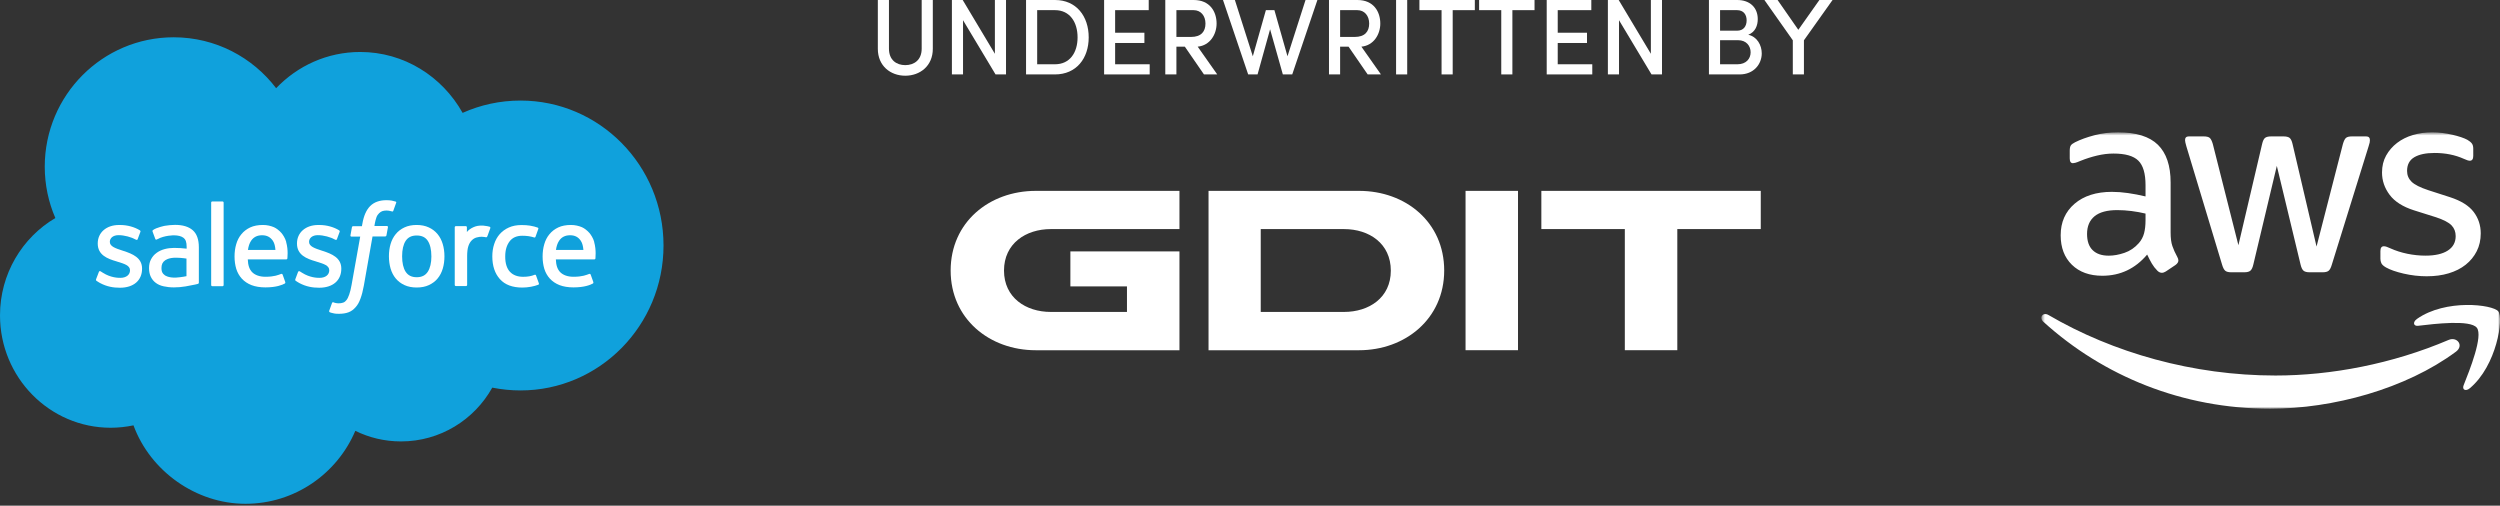 <svg width="618" height="125" viewBox="0 0 618 125" fill="none" xmlns="http://www.w3.org/2000/svg">
<rect x="0" y="0" width="618" height="125" fill="#333333" stroke="none"/>
<path d="M223.782 18.717C220.124 18.717 217 16.287 217 12.069V0H219.75V12.042C219.75 14.846 221.619 16.101 223.782 16.101C225.945 16.101 227.84 14.846 227.84 12.042V0H230.591V12.069C230.591 16.287 227.44 18.717 223.782 18.717Z" fill="white"/>
<path d="M245.936 13.297V0H248.687V18.397H246.097L238.06 4.993V18.397H235.31V0H237.98L245.936 13.297Z" fill="white"/>
<path d="M253.64 0H260.796C266.056 0 269.127 4.005 269.127 9.238C269.127 14.445 266.056 18.397 260.796 18.397H253.64V0ZM256.39 15.887H260.796C264.481 15.887 266.376 12.976 266.376 9.238C266.376 5.5 264.481 2.51 260.796 2.51H256.39V15.887Z" fill="white"/>
<path d="M275.659 10.627V15.887H284.203V18.397H272.936V0H283.963V2.51H275.659V8.09H282.895V10.627H275.659Z" fill="white"/>
<path d="M300.902 18.397H297.618L292.892 11.535H290.809V18.397H288.059V0H295.081C299.113 0 300.742 2.91 300.742 5.821C300.742 8.464 299.14 11.241 296.069 11.535L300.902 18.397ZM295.055 2.51H290.809V9.132H294.414C296.95 9.132 297.992 7.77 297.992 5.821C297.992 3.898 296.844 2.51 295.055 2.51Z" fill="white"/>
<path d="M318.266 13.911L322.725 0H325.662L319.44 18.397H317.117L313.967 7.236L310.869 18.397H308.547L302.325 0H305.262L309.695 13.911L312.925 2.51H315.035L318.266 13.911Z" fill="white"/>
<path d="M341.37 18.397H338.086L333.36 11.535H331.277V18.397H328.527V0H335.549C339.581 0 341.21 2.91 341.21 5.821C341.21 8.464 339.608 11.241 336.537 11.535L341.37 18.397ZM335.523 2.51H331.277V9.132H334.882C337.419 9.132 338.46 7.77 338.46 5.821C338.46 3.898 337.312 2.51 335.523 2.51Z" fill="white"/>
<path d="M347.861 18.397H345.111V0H347.861V18.397Z" fill="white"/>
<path d="M350.88 0H364.577V2.51H359.104V18.397H356.353V2.51H350.88V0Z" fill="white"/>
<path d="M365.638 0H379.336V2.51H373.862V18.397H371.112V2.51H365.638V0Z" fill="white"/>
<path d="M385.069 10.627V15.887H393.613V18.397H382.346V0H393.373V2.51H385.069V8.09H392.305V10.627H385.069Z" fill="white"/>
<path d="M408.096 13.297V0H410.846V18.397H408.256L400.219 4.993V18.397H397.469V0H400.139L408.096 13.297Z" fill="white"/>
<path d="M432.168 8.598C434.357 9.052 435.505 11.188 435.505 13.19C435.505 15.834 433.556 18.397 430.032 18.397H422.449V0H429.444C432.568 0 434.518 1.869 434.518 4.726C434.518 6.248 433.957 7.903 432.168 8.598ZM431.767 5.02C431.767 3.578 430.966 2.51 429.391 2.51H425.199V7.583H429.444C430.966 7.583 431.767 6.515 431.767 5.02ZM425.199 15.887H429.498C431.634 15.887 432.755 14.525 432.755 12.923C432.755 11.428 431.767 9.933 429.631 9.933H425.199V15.887Z" fill="white"/>
<path d="M444.544 7.369L449.751 0H453.008L445.932 9.959V18.397H443.182V9.959L436.16 0H439.418L444.544 7.369Z" fill="white"/>
<path d="M332.22 56.63H311.654V77.111H332.234C338.415 77.111 343.811 73.605 343.811 66.902C343.811 60.199 338.471 56.63 332.234 56.63H332.22ZM335.933 86.579H298.75V47.183H335.961C347.475 47.183 357.007 54.906 357.007 66.881C356.993 78.8 347.398 86.579 335.94 86.579H335.926H335.933ZM256.039 86.579C244.581 86.579 235 78.8 235 66.881C235 54.962 244.526 47.183 256.046 47.183H291.561V56.63H259.759C253.571 56.63 248.19 60.199 248.19 66.881C248.19 73.564 253.571 77.111 259.759 77.111H278.587V70.791H264.598V62.147H291.561V86.579H256.039ZM362.284 47.176H375.251V86.572H362.284V47.176ZM381.022 47.176V56.623H401.657V86.572H414.631V56.623H435.26V47.176H381.029H381.022Z" fill="white"/>
<path d="M68.255 21.808C73.539 16.27 80.902 12.849 89.05 12.849C99.876 12.849 109.325 18.91 114.358 27.904C118.739 25.941 123.578 24.859 128.66 24.859C148.197 24.859 164.022 40.905 164.022 60.687C164.022 80.469 148.19 96.516 128.66 96.516C126.282 96.516 123.953 96.271 121.687 95.824C117.258 103.764 108.81 109.119 99.132 109.119C95.079 109.119 91.241 108.184 87.834 106.501C83.342 117.094 72.871 124.537 60.669 124.537C48.468 124.537 37.148 116.465 32.998 105.146C31.176 105.523 29.306 105.74 27.373 105.74C12.251 105.74 0 93.304 0 77.963C0 67.684 5.514 58.704 13.683 53.893C11.993 50.004 11.062 45.709 11.062 41.192C11.076 23.532 25.329 9.218 42.933 9.218C53.265 9.218 62.435 14.162 68.262 21.801" fill="#10A1DC"/>
<path d="M23.757 69.018C23.66 69.283 23.792 69.346 23.82 69.395C24.133 69.626 24.446 69.793 24.752 69.975C26.427 70.861 27.999 71.127 29.653 71.127C33.018 71.127 35.118 69.332 35.118 66.434V66.385C35.118 63.718 32.754 62.748 30.543 62.035L30.251 61.938C28.576 61.393 27.15 60.918 27.15 59.815V59.766C27.15 58.83 27.985 58.132 29.299 58.132C30.745 58.132 32.462 58.607 33.582 59.235C33.582 59.235 33.908 59.452 34.027 59.138C34.089 58.97 34.652 57.455 34.715 57.294C34.778 57.112 34.666 56.98 34.548 56.917C33.283 56.142 31.531 55.618 29.723 55.618H29.396C26.309 55.618 24.161 57.483 24.161 60.164V60.213C24.161 63.027 26.538 63.956 28.756 64.598L29.118 64.717C30.745 65.212 32.136 65.638 32.136 66.79V66.853C32.136 67.894 31.232 68.683 29.772 68.683C29.195 68.683 27.394 68.669 25.44 67.433C25.21 67.286 25.064 67.189 24.884 67.084C24.786 67.021 24.536 66.916 24.439 67.23L23.75 69.025L23.757 69.018Z" fill="white"/>
<path d="M73.011 69.018C72.913 69.283 73.045 69.346 73.073 69.395C73.386 69.626 73.699 69.793 74.005 69.975C75.68 70.861 77.252 71.127 78.906 71.127C82.272 71.127 84.371 69.332 84.371 66.434V66.385C84.371 63.718 82.007 62.748 79.796 62.035L79.504 61.938C77.829 61.393 76.403 60.918 76.403 59.815V59.766C76.403 58.83 77.238 58.132 78.552 58.132C79.998 58.132 81.715 58.607 82.835 59.235C82.835 59.235 83.162 59.452 83.28 59.138C83.342 58.97 83.906 57.455 83.968 57.294C84.031 57.112 83.919 56.98 83.801 56.917C82.536 56.142 80.784 55.618 78.976 55.618H78.649C75.562 55.618 73.414 57.483 73.414 60.164V60.213C73.414 63.027 75.792 63.956 78.01 64.598L78.371 64.717C79.998 65.212 81.389 65.638 81.389 66.79V66.853C81.389 67.894 80.485 68.683 79.011 68.683C78.434 68.683 76.633 68.669 74.679 67.433C74.45 67.286 74.304 67.203 74.123 67.084C74.061 67.049 73.775 66.937 73.678 67.23L73.004 69.025L73.011 69.018Z" fill="white"/>
<path d="M106.641 63.355C106.641 64.989 106.328 66.287 105.737 67.195C105.146 68.082 104.263 68.529 103.011 68.529C101.76 68.529 100.877 68.082 100.286 67.195C99.695 66.287 99.403 64.989 99.403 63.355C99.403 61.721 99.695 60.436 100.286 59.535C100.877 58.648 101.76 58.215 103.011 58.215C104.263 58.215 105.16 58.641 105.751 59.535C106.342 60.443 106.634 61.728 106.634 63.355M109.443 60.324C109.165 59.389 108.74 58.565 108.163 57.866C107.586 57.175 106.87 56.616 106.001 56.218C105.146 55.82 104.131 55.611 102.998 55.611C101.864 55.611 100.849 55.806 99.98 56.218C99.125 56.616 98.388 57.175 97.832 57.866C97.254 58.557 96.83 59.382 96.552 60.324C96.274 61.26 96.142 62.265 96.142 63.355C96.142 64.444 96.288 65.463 96.552 66.385C96.83 67.321 97.254 68.145 97.832 68.843C98.409 69.534 99.125 70.079 99.994 70.477C100.849 70.875 101.864 71.071 103.011 71.071C104.159 71.071 105.16 70.875 106.015 70.477C106.87 70.079 107.607 69.541 108.177 68.843C108.754 68.152 109.178 67.328 109.457 66.385C109.735 65.45 109.867 64.444 109.867 63.355C109.867 62.265 109.721 61.246 109.443 60.324Z" fill="white"/>
<path fill-rule="evenodd" clip-rule="evenodd" d="M132.519 68.096C132.422 67.817 132.157 67.928 132.157 67.928C131.747 68.096 131.323 68.222 130.843 68.305C130.371 68.389 129.856 68.424 129.3 68.424C127.937 68.424 126.852 68.012 126.088 67.223C125.316 66.413 124.871 65.114 124.892 63.369C124.892 61.77 125.288 60.569 125.976 59.661C126.665 58.753 127.701 58.278 129.091 58.278C130.259 58.278 131.128 58.411 132.06 58.704C132.06 58.704 132.289 58.802 132.387 58.509C132.63 57.817 132.811 57.343 133.075 56.581C133.159 56.365 132.957 56.267 132.894 56.253C132.533 56.107 131.664 55.876 131.024 55.779C130.419 55.681 129.71 55.632 128.924 55.632C127.742 55.632 126.692 55.827 125.789 56.239C124.885 56.637 124.134 57.196 123.522 57.887C122.917 58.578 122.458 59.403 122.159 60.345C121.846 61.281 121.7 62.307 121.7 63.376C121.7 65.715 122.326 67.607 123.571 68.99C124.815 70.393 126.686 71.085 129.112 71.085C130.558 71.085 132.032 70.791 133.096 70.379C133.096 70.379 133.291 70.282 133.214 70.051L132.512 68.11L132.519 68.096Z" fill="white"/>
<path fill-rule="evenodd" clip-rule="evenodd" d="M137.428 61.791C137.56 60.883 137.803 60.129 138.199 59.535C138.777 58.648 139.673 58.153 140.925 58.153C142.176 58.153 142.99 58.648 143.581 59.535C143.977 60.129 144.137 60.904 144.22 61.791H137.428ZM146.89 59.794C146.647 58.886 146.056 57.985 145.674 57.552C145.069 56.896 144.457 56.435 143.866 56.169C143.094 55.841 142.162 55.611 141.14 55.611C139.958 55.611 138.874 55.806 138.005 56.218C137.136 56.63 136.399 57.189 135.822 57.901C135.245 58.593 134.807 59.43 134.542 60.373C134.264 61.309 134.132 62.335 134.132 63.417C134.132 64.5 134.278 65.54 134.556 66.462C134.848 67.398 135.314 68.208 135.933 68.885C136.559 69.562 137.358 70.107 138.325 70.484C139.277 70.847 140.438 71.043 141.766 71.043C144.506 71.043 145.966 70.414 146.557 70.086C146.654 70.023 146.751 69.918 146.64 69.625L146.014 67.879C145.917 67.614 145.653 67.712 145.653 67.712C144.964 67.956 144.012 68.417 141.752 68.417C140.278 68.417 139.18 67.97 138.505 67.3C137.803 66.609 137.455 65.568 137.407 64.123H146.918C146.918 64.123 147.161 64.123 147.196 63.878C147.148 63.795 147.474 61.937 146.869 59.794" fill="white"/>
<path fill-rule="evenodd" clip-rule="evenodd" d="M61.288 61.791C61.42 60.883 61.664 60.129 62.06 59.535C62.651 58.648 63.534 58.153 64.785 58.153C66.037 58.153 66.85 58.648 67.462 59.535C67.859 60.129 68.019 60.904 68.088 61.791H61.295H61.288ZM70.751 59.794C70.508 58.886 69.917 57.985 69.534 57.552C68.929 56.896 68.317 56.435 67.727 56.169C66.955 55.841 66.023 55.611 65.001 55.611C63.819 55.611 62.734 55.806 61.851 56.218C60.982 56.63 60.245 57.189 59.668 57.901C59.091 58.593 58.653 59.43 58.389 60.373C58.111 61.309 57.979 62.335 57.979 63.417C57.979 64.5 58.125 65.54 58.403 66.462C58.695 67.398 59.161 68.208 59.779 68.885C60.405 69.562 61.205 70.107 62.171 70.484C63.124 70.847 64.285 71.043 65.613 71.043C68.352 71.043 69.812 70.414 70.403 70.086C70.501 70.023 70.598 69.918 70.487 69.625L69.861 67.879C69.764 67.614 69.499 67.712 69.499 67.712C68.811 67.956 67.859 68.417 65.599 68.417C64.125 68.417 63.026 67.97 62.352 67.3C61.65 66.609 61.302 65.568 61.254 64.123H70.765C70.765 64.123 71.008 64.123 71.043 63.878C71.008 63.795 71.335 61.937 70.73 59.794" fill="white"/>
<path d="M40.736 68.033C40.361 67.74 40.312 67.656 40.194 67.474C39.999 67.181 39.916 66.769 39.916 66.239C39.916 65.401 40.194 64.786 40.771 64.395C40.771 64.395 41.592 63.669 43.524 63.704C44.887 63.718 46.097 63.92 46.097 63.92V68.27C46.097 68.27 44.88 68.536 43.524 68.62C41.592 68.717 40.736 68.04 40.736 68.04M44.526 61.33C44.129 61.295 43.642 61.281 43.052 61.281C42.231 61.281 41.446 61.379 40.709 61.574C39.971 61.77 39.297 62.084 38.727 62.496C38.15 62.908 37.691 63.431 37.35 64.074C37.003 64.702 36.843 65.442 36.843 66.266C36.843 67.09 36.989 67.844 37.288 68.438C37.58 69.046 37.99 69.541 38.532 69.939C39.054 70.337 39.714 70.617 40.465 70.777C41.223 70.945 42.057 71.043 42.989 71.043C43.976 71.043 44.943 70.959 45.874 70.798C46.806 70.631 47.96 70.4 48.266 70.337C48.579 70.275 48.941 70.17 48.941 70.17C49.17 70.107 49.156 69.856 49.156 69.856V61.127C49.156 59.214 48.648 57.782 47.647 56.91C46.646 56.037 45.186 55.59 43.281 55.59C42.558 55.59 41.425 55.688 40.736 55.82C40.736 55.82 38.651 56.232 37.802 56.889C37.802 56.889 37.621 57.007 37.719 57.266L38.393 59.081C38.477 59.312 38.706 59.228 38.706 59.228C38.706 59.228 38.769 59.193 38.873 59.144C40.695 58.139 43.01 58.173 43.01 58.173C44.046 58.173 44.831 58.39 45.353 58.781C45.874 59.179 46.139 59.786 46.139 61.057V61.469C45.283 61.386 44.532 61.323 44.532 61.323" fill="white"/>
<path fill-rule="evenodd" clip-rule="evenodd" d="M121.207 56.4C121.269 56.184 121.123 56.086 121.061 56.051C120.894 55.988 120.094 55.821 119.469 55.772C118.273 55.709 117.612 55.904 117.021 56.17C116.43 56.435 115.777 56.861 115.415 57.357V56.184C115.415 56.016 115.297 55.904 115.137 55.904H112.69C112.523 55.904 112.412 56.037 112.412 56.184V70.435C112.412 70.603 112.544 70.715 112.704 70.715H115.2C115.367 70.715 115.478 70.582 115.478 70.435V63.32C115.478 62.363 115.575 61.407 115.791 60.813C115.985 60.22 116.284 59.745 116.625 59.41C116.973 59.06 117.362 58.83 117.807 58.704C118.252 58.572 118.739 58.523 119.086 58.523C119.58 58.523 120.136 58.656 120.136 58.656C120.317 58.669 120.414 58.558 120.484 58.39C120.651 57.978 121.123 56.658 121.207 56.4Z" fill="white"/>
<path fill-rule="evenodd" clip-rule="evenodd" d="M97.748 49.816C97.436 49.718 97.171 49.648 96.817 49.585C96.455 49.522 96.01 49.487 95.524 49.487C93.799 49.487 92.457 49.983 91.505 50.94C90.552 51.896 89.913 53.363 89.586 55.269L89.468 55.911H87.305C87.305 55.911 87.041 55.897 86.993 56.191L86.631 58.181C86.596 58.362 86.68 58.495 86.944 58.495H89.044L86.909 70.436C86.742 71.392 86.548 72.181 86.332 72.789C86.117 73.382 85.922 73.829 85.678 74.136C85.435 74.451 85.206 74.681 84.809 74.814C84.483 74.932 84.107 74.981 83.697 74.981C83.468 74.981 83.155 74.946 82.939 74.897C82.71 74.849 82.591 74.8 82.432 74.73C82.432 74.73 82.188 74.632 82.084 74.876C82.001 75.072 81.444 76.622 81.382 76.818C81.319 76.999 81.416 77.146 81.528 77.195C81.806 77.293 82.021 77.362 82.397 77.439C82.918 77.572 83.384 77.572 83.794 77.572C84.663 77.572 85.47 77.453 86.124 77.209C86.798 76.964 87.368 76.552 87.876 75.973C88.432 75.365 88.779 74.723 89.106 73.829C89.433 72.956 89.711 71.888 89.941 70.617L92.089 58.446H95.225C95.225 58.446 95.489 58.46 95.537 58.167L95.899 56.177C95.913 55.995 95.85 55.862 95.586 55.862H92.555C92.569 55.8 92.701 54.724 93.062 53.705C93.208 53.279 93.486 52.93 93.737 52.685C93.966 52.455 94.244 52.287 94.522 52.19C94.814 52.092 95.162 52.043 95.537 52.043C95.816 52.043 96.115 52.078 96.323 52.127C96.615 52.19 96.733 52.224 96.817 52.245C97.13 52.343 97.164 52.245 97.227 52.099L97.95 50.088C98.013 49.92 97.832 49.822 97.755 49.809" fill="white"/>
<path fill-rule="evenodd" clip-rule="evenodd" d="M55.282 70.456C55.282 70.624 55.163 70.749 55.003 70.749H52.48C52.313 70.749 52.201 70.617 52.201 70.456V50.081C52.201 49.913 52.32 49.801 52.48 49.801H55.003C55.17 49.801 55.282 49.934 55.282 50.081V70.456Z" fill="white"/>
<mask id="mask0_2655_5087" style="mask-type:luminance" maskUnits="userSpaceOnUse" x="504" y="32" width="114" height="70">
<path d="M618 32.722H504.629V101.034H618V32.722Z" fill="white"/>
</mask>
<g mask="url(#mask0_2655_5087)">
<path d="M599.979 68.298C597.997 68.298 596.064 68.075 594.173 67.635C592.282 67.195 590.829 66.685 589.821 66.113C589.202 65.757 588.82 65.408 588.667 65.051C588.514 64.695 588.437 64.346 588.437 63.99V62.07C588.437 61.274 588.722 60.876 589.292 60.876C589.515 60.876 589.744 60.918 589.988 61.008C590.231 61.099 590.551 61.232 590.947 61.407C592.219 61.979 593.61 62.426 595.105 62.733C596.6 63.04 598.095 63.194 599.589 63.194C601.967 63.194 603.803 62.775 605.096 61.937C606.396 61.099 607.043 59.905 607.043 58.362C607.043 57.301 606.702 56.421 606.021 55.709C605.339 55.003 604.074 54.34 602.225 53.718L596.746 51.994C593.979 51.114 591.962 49.829 590.711 48.153C589.459 46.477 588.834 44.641 588.834 42.651C588.834 41.059 589.174 39.662 589.856 38.44C590.537 37.225 591.441 36.185 592.56 35.326C593.68 34.467 594.987 33.811 596.489 33.371C597.983 32.931 599.569 32.708 601.237 32.708C602.072 32.708 602.92 32.763 603.775 32.875C604.63 32.987 605.444 33.127 606.215 33.308C606.987 33.483 607.696 33.685 608.357 33.902C609.017 34.125 609.546 34.342 609.942 34.565C610.47 34.872 610.846 35.186 611.061 35.494C611.284 35.801 611.388 36.22 611.388 36.751V38.538C611.388 39.334 611.103 39.732 610.533 39.732C610.227 39.732 609.74 39.578 609.08 39.271C606.925 38.301 604.505 37.812 601.821 37.812C599.666 37.812 597.997 38.168 596.808 38.873C595.619 39.578 595.028 40.71 595.028 42.253C595.028 43.314 595.404 44.208 596.148 44.934C596.899 45.66 598.282 46.359 600.306 47.022L605.652 48.747C608.378 49.634 610.324 50.849 611.492 52.392C612.661 53.935 613.238 55.702 613.238 57.692C613.238 59.326 612.911 60.792 612.25 62.098C611.59 63.404 610.679 64.514 609.511 65.442C608.343 66.371 606.945 67.076 605.318 67.565C603.692 68.054 601.912 68.291 599.972 68.291L599.979 68.298ZM551.553 67.307C550.893 67.307 550.406 67.188 550.1 66.944C549.794 66.699 549.53 66.204 549.307 65.456L540.47 36.171C540.248 35.424 540.144 34.914 540.144 34.649C540.144 34.027 540.45 33.72 541.068 33.72H544.76C545.462 33.72 545.956 33.846 546.241 34.083C546.526 34.328 546.777 34.823 546.999 35.57L553.333 60.617L559.201 35.57C559.375 34.823 559.618 34.321 559.924 34.083C560.23 33.839 560.738 33.72 561.44 33.72H564.471C565.173 33.72 565.681 33.846 565.987 34.083C566.293 34.328 566.536 34.823 566.71 35.57L572.648 60.946L579.176 35.57C579.399 34.823 579.649 34.321 579.934 34.083C580.219 33.839 580.713 33.72 581.422 33.72H584.919C585.538 33.72 585.844 34.027 585.844 34.649C585.844 34.823 585.823 35.026 585.781 35.242C585.74 35.466 585.649 35.773 585.517 36.171L576.416 65.456C576.194 66.211 575.929 66.706 575.623 66.944C575.317 67.188 574.831 67.307 574.17 67.307H570.937C570.235 67.307 569.727 67.174 569.422 66.909C569.116 66.644 568.872 66.134 568.698 65.387L562.83 41.003L557.025 65.387C556.851 66.141 556.608 66.644 556.302 66.909C555.996 67.174 555.488 67.307 554.786 67.307H551.553ZM521.274 63.201C522.505 63.201 523.805 62.971 525.167 62.503C526.53 62.042 527.719 61.232 528.727 60.087C529.346 59.382 529.77 58.572 530.013 57.671C530.257 56.763 530.375 55.674 530.375 54.389V52.797C529.276 52.531 528.122 52.322 526.913 52.168C525.703 52.015 524.528 51.938 523.381 51.938C520.871 51.938 519 52.448 517.77 53.46C516.539 54.48 515.92 55.932 515.92 57.831C515.92 59.598 516.379 60.939 517.304 61.839C518.229 62.747 519.55 63.201 521.26 63.201H521.274ZM536.577 57.433C536.577 58.851 536.716 59.975 537.008 60.813C537.293 61.651 537.703 62.559 538.232 63.529C538.405 63.837 538.496 64.123 538.496 64.388C538.496 64.786 538.252 65.163 537.773 65.512L535.395 67.104C535.04 67.328 534.714 67.433 534.408 67.433C534.011 67.433 533.636 67.258 533.288 66.902C532.76 66.371 532.308 65.785 531.932 65.149C531.557 64.507 531.175 63.767 530.778 62.929C527.83 66.42 524.138 68.166 519.696 68.166C516.532 68.166 514.022 67.258 512.173 65.45C510.323 63.641 509.399 61.211 509.399 58.16C509.399 54.934 510.539 52.343 512.826 50.374C515.114 48.412 518.194 47.427 522.06 47.427C523.332 47.427 524.667 47.525 526.05 47.727C527.434 47.923 528.873 48.202 530.375 48.558V45.772C530.375 42.902 529.784 40.877 528.595 39.711C527.406 38.538 525.362 37.959 522.463 37.959C521.142 37.959 519.793 38.126 518.402 38.454C517.019 38.782 515.663 39.215 514.342 39.746C513.723 40.011 513.285 40.179 513.021 40.242C512.757 40.305 512.562 40.34 512.43 40.34C511.902 40.34 511.637 39.942 511.637 39.146V37.288C511.637 36.667 511.728 36.227 511.902 35.962C512.075 35.696 512.43 35.431 512.958 35.165C514.279 34.502 515.865 33.929 517.707 33.441C519.557 32.952 521.51 32.715 523.575 32.715C528.06 32.715 531.348 33.741 533.441 35.794C535.527 37.847 536.577 40.954 536.577 45.102V57.426V57.433Z" fill="white"/>
<path fill-rule="evenodd" clip-rule="evenodd" d="M607.105 86.942C594.695 96.138 576.701 101.033 561.204 101.033C539.49 101.033 519.932 92.968 505.13 79.554C503.969 78.5 505.005 77.062 506.402 77.879C522.366 87.207 542.111 92.829 562.504 92.829C576.263 92.829 591.385 89.959 605.298 84.03C607.397 83.136 609.156 85.42 607.105 86.942Z" fill="white"/>
<path fill-rule="evenodd" clip-rule="evenodd" d="M612.271 81.021C610.686 78.982 601.78 80.057 597.775 80.532C596.565 80.679 596.377 79.617 597.469 78.842C604.575 73.829 616.214 75.274 617.569 76.957C618.932 78.647 617.208 90.371 610.554 95.964C609.532 96.823 608.559 96.362 609.01 95.231C610.512 91.474 613.863 83.06 612.271 81.014V81.021Z" fill="white"/>
</g>
</svg>
